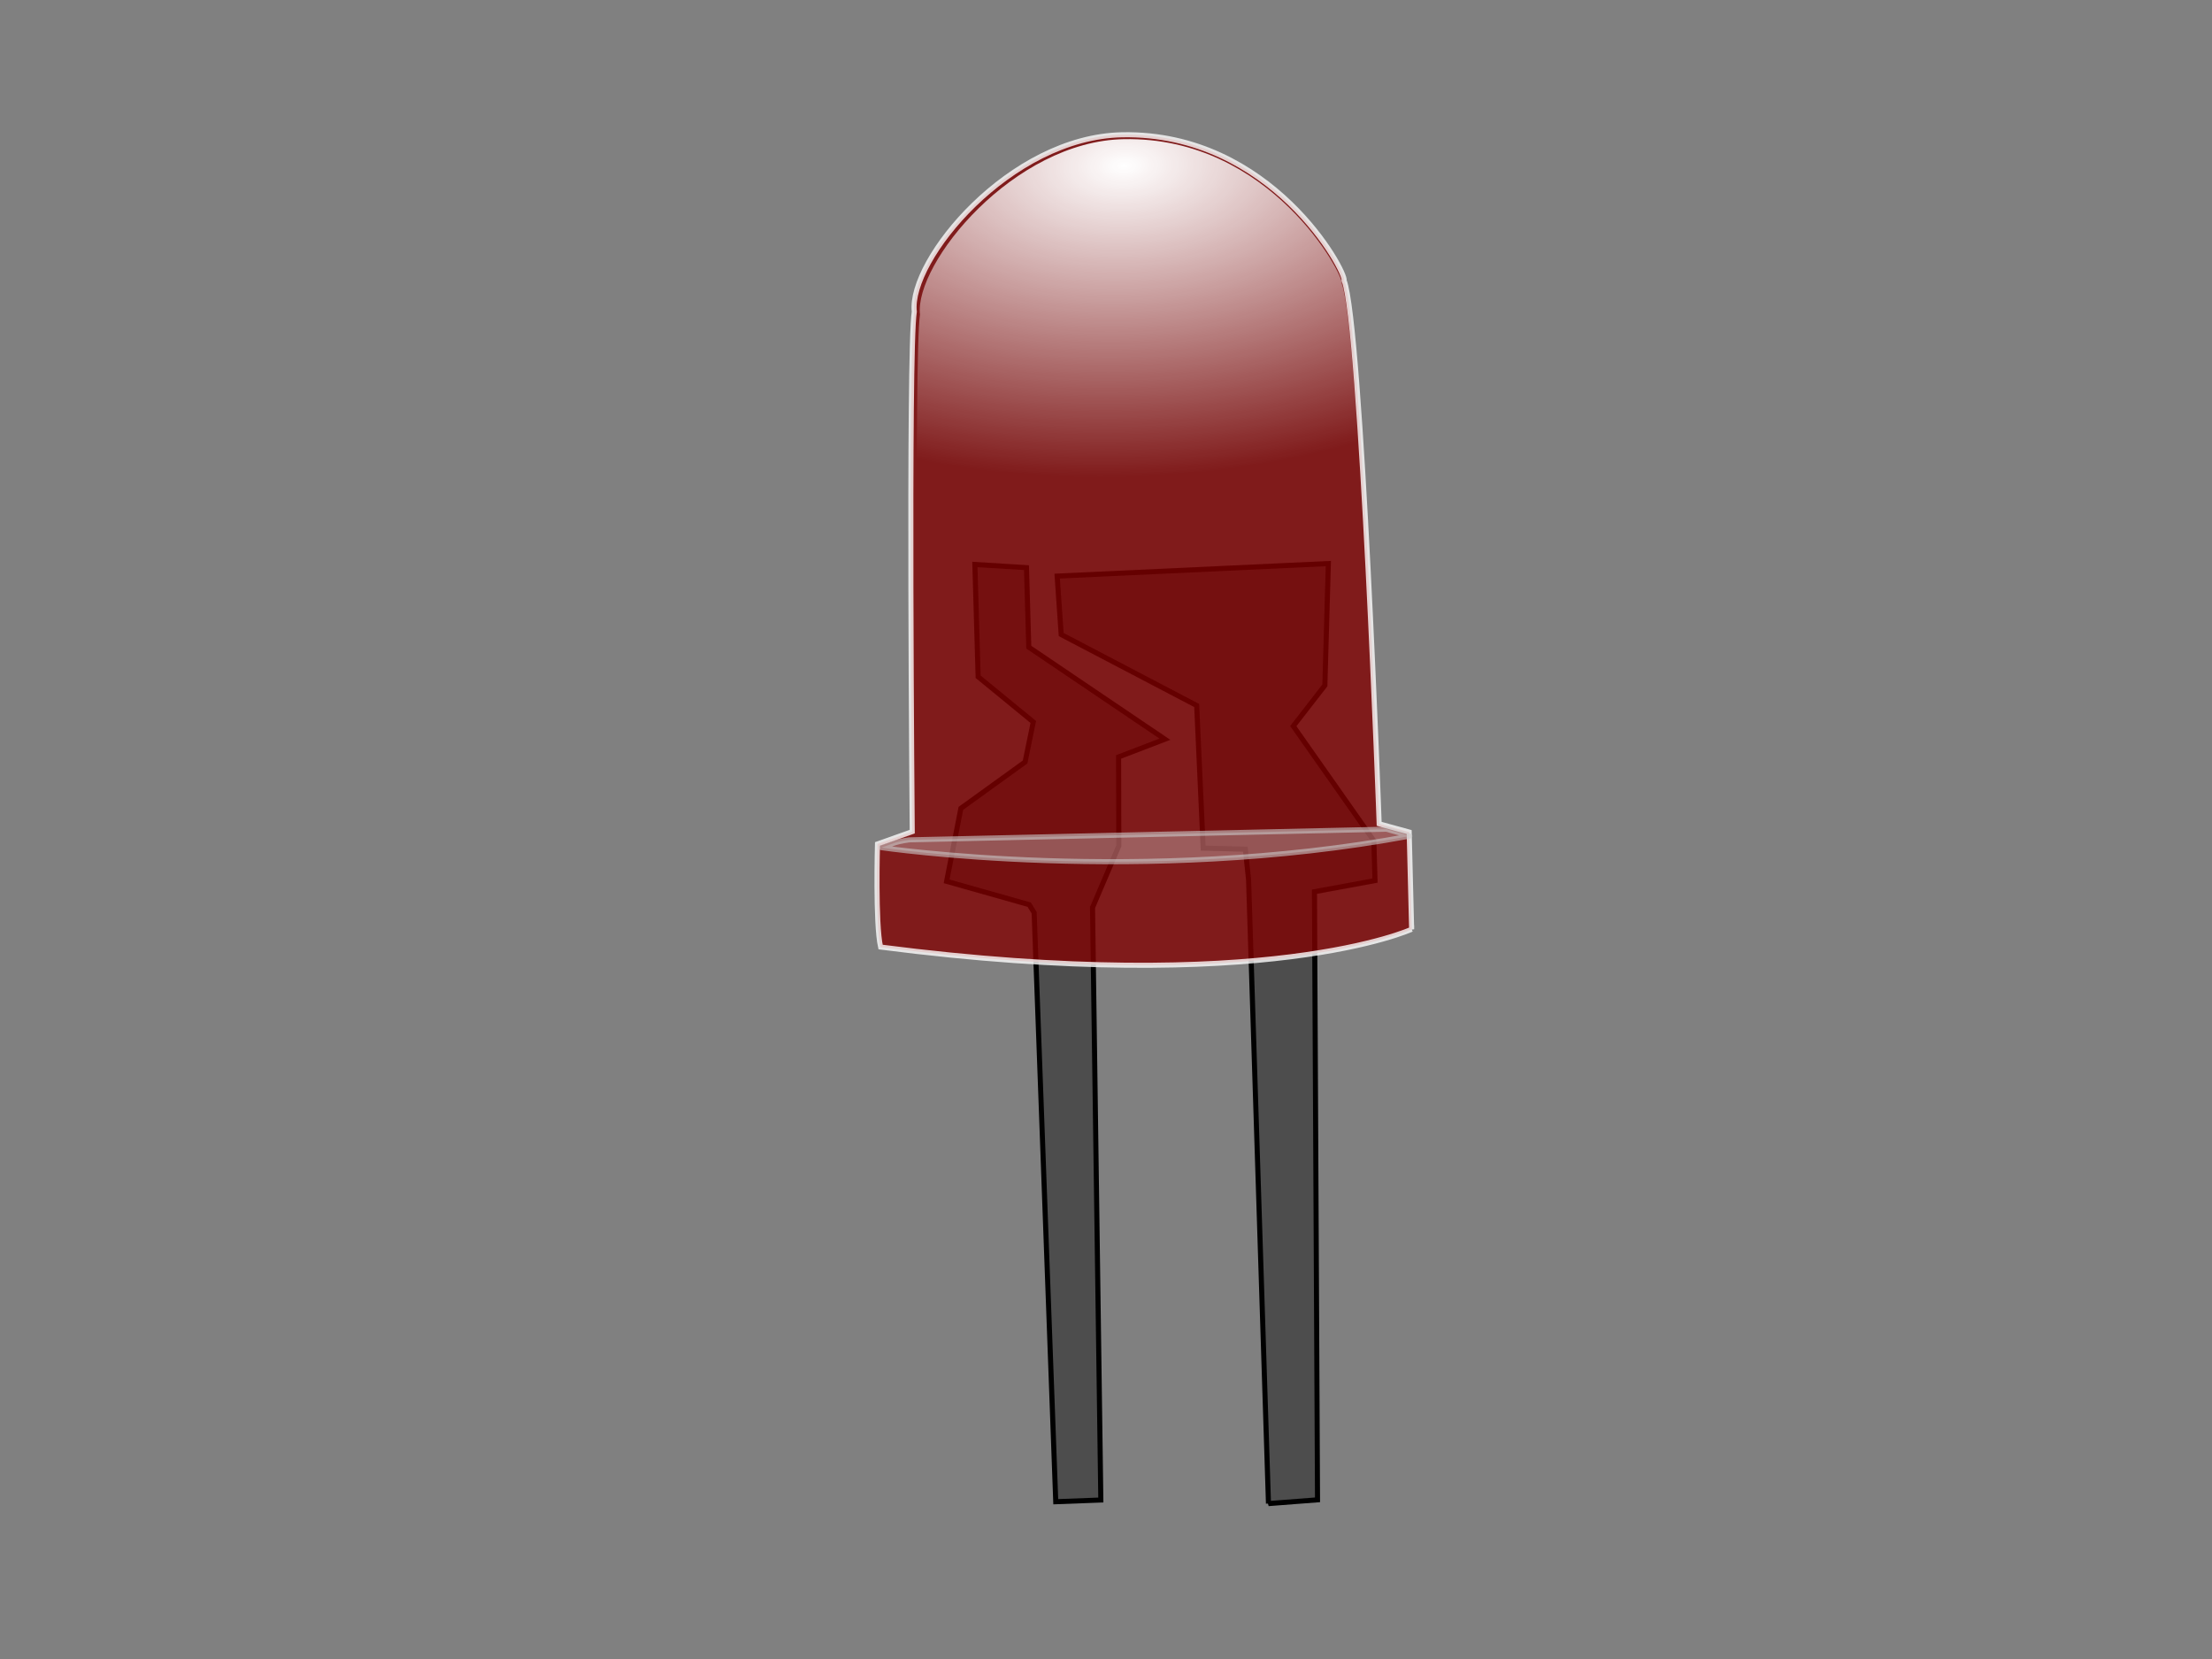 <?xml version="1.0"?>
<svg xmlns="http://www.w3.org/2000/svg" width="800" height="600" viewBox="0 0 800 600">
  <rect x="0" y="0" width="800" height="600" fill="#808080" stroke="none"/>
  <path fill="#4D4D4D" stroke="#000" stroke-width="1.833" d="M395.128 328.216l9.512-22.29-.088-32.169 16.746-6.413-49.226-33.283-.835-28.762-18.66-1.151 1.18 40.605 19.948 16.354-2.966 14.479-23.219 16.761-5.16 26.396 29.878 8.445 1.778 2.911 7.813 213.015 16.303-.614-3.004-214.284z"/>
  <path fill="#4D4D4D" stroke="#000" stroke-width="1.833" d="M458.761 543.794l-7.197-225.687-1.165-10.973-15.252-.403-2.345-51.578-49.005-25.669-1.46-21.124 98.079-4.543-1.261 44.063-11.425 14.725 29.145 41.486.418 14.38-21.896 4.023 1.104 219.939-17.74 1.361z"/>
  <path opacity=".79" fill="maroon" stroke="#FFF" stroke-width="1.833" d="M510.539 336.083s-52.69 24.391-192.064 6.427c-1.938-8.41-1.123-37.28-1.123-37.28l12.57-4.458s-1.541-173.41.74-188.04c-2.071-18.734 34.562-63.227 75.188-63.991 54.141-1.015 81.22 49.819 80.268 52.7 6.21 16.22 12.679 196.505 12.679 196.505l10.856 2.972.885 35.16.001.005z"/>
  <radialGradient id="a" cx="341.733" cy="119.922" r="91.144" gradientTransform="matrix(.043 1.234 2.205 -.077 127.431 -352.49)" gradientUnits="userSpaceOnUse">
    <stop offset="0" stop-color="#fff"/>
    <stop offset="1" stop-color="#fff" stop-opacity="0"/>
  </radialGradient>
  <path fill="url(#a)" d="M509.336 335.416s-51.707 24.181-188.506 6.316c-1.904-8.344-1.114-36.984-1.114-36.984l12.336-4.42s-1.566-172.035.668-186.545c-2.039-18.586 33.903-62.719 73.774-63.46 53.139-.99 79.732 49.449 78.797 52.307 6.101 16.093 12.506 194.955 12.506 194.955l10.655 2.951.88 34.883.004-.003z"/>
  <path opacity=".595" fill="#CCC" fill-opacity=".622" stroke="#CCC" stroke-width="1.833" stroke-linecap="round" stroke-linejoin="round" d="M328.806 303.746s-3.463.477-5.044 1.033l-5.036 1.775s94.322 13.87 191.158-4.184l-1.522-.513c-1.743-.588-5.685-1.552-6.896-1.966l-172.662 3.854h.002z"/>
</svg>
